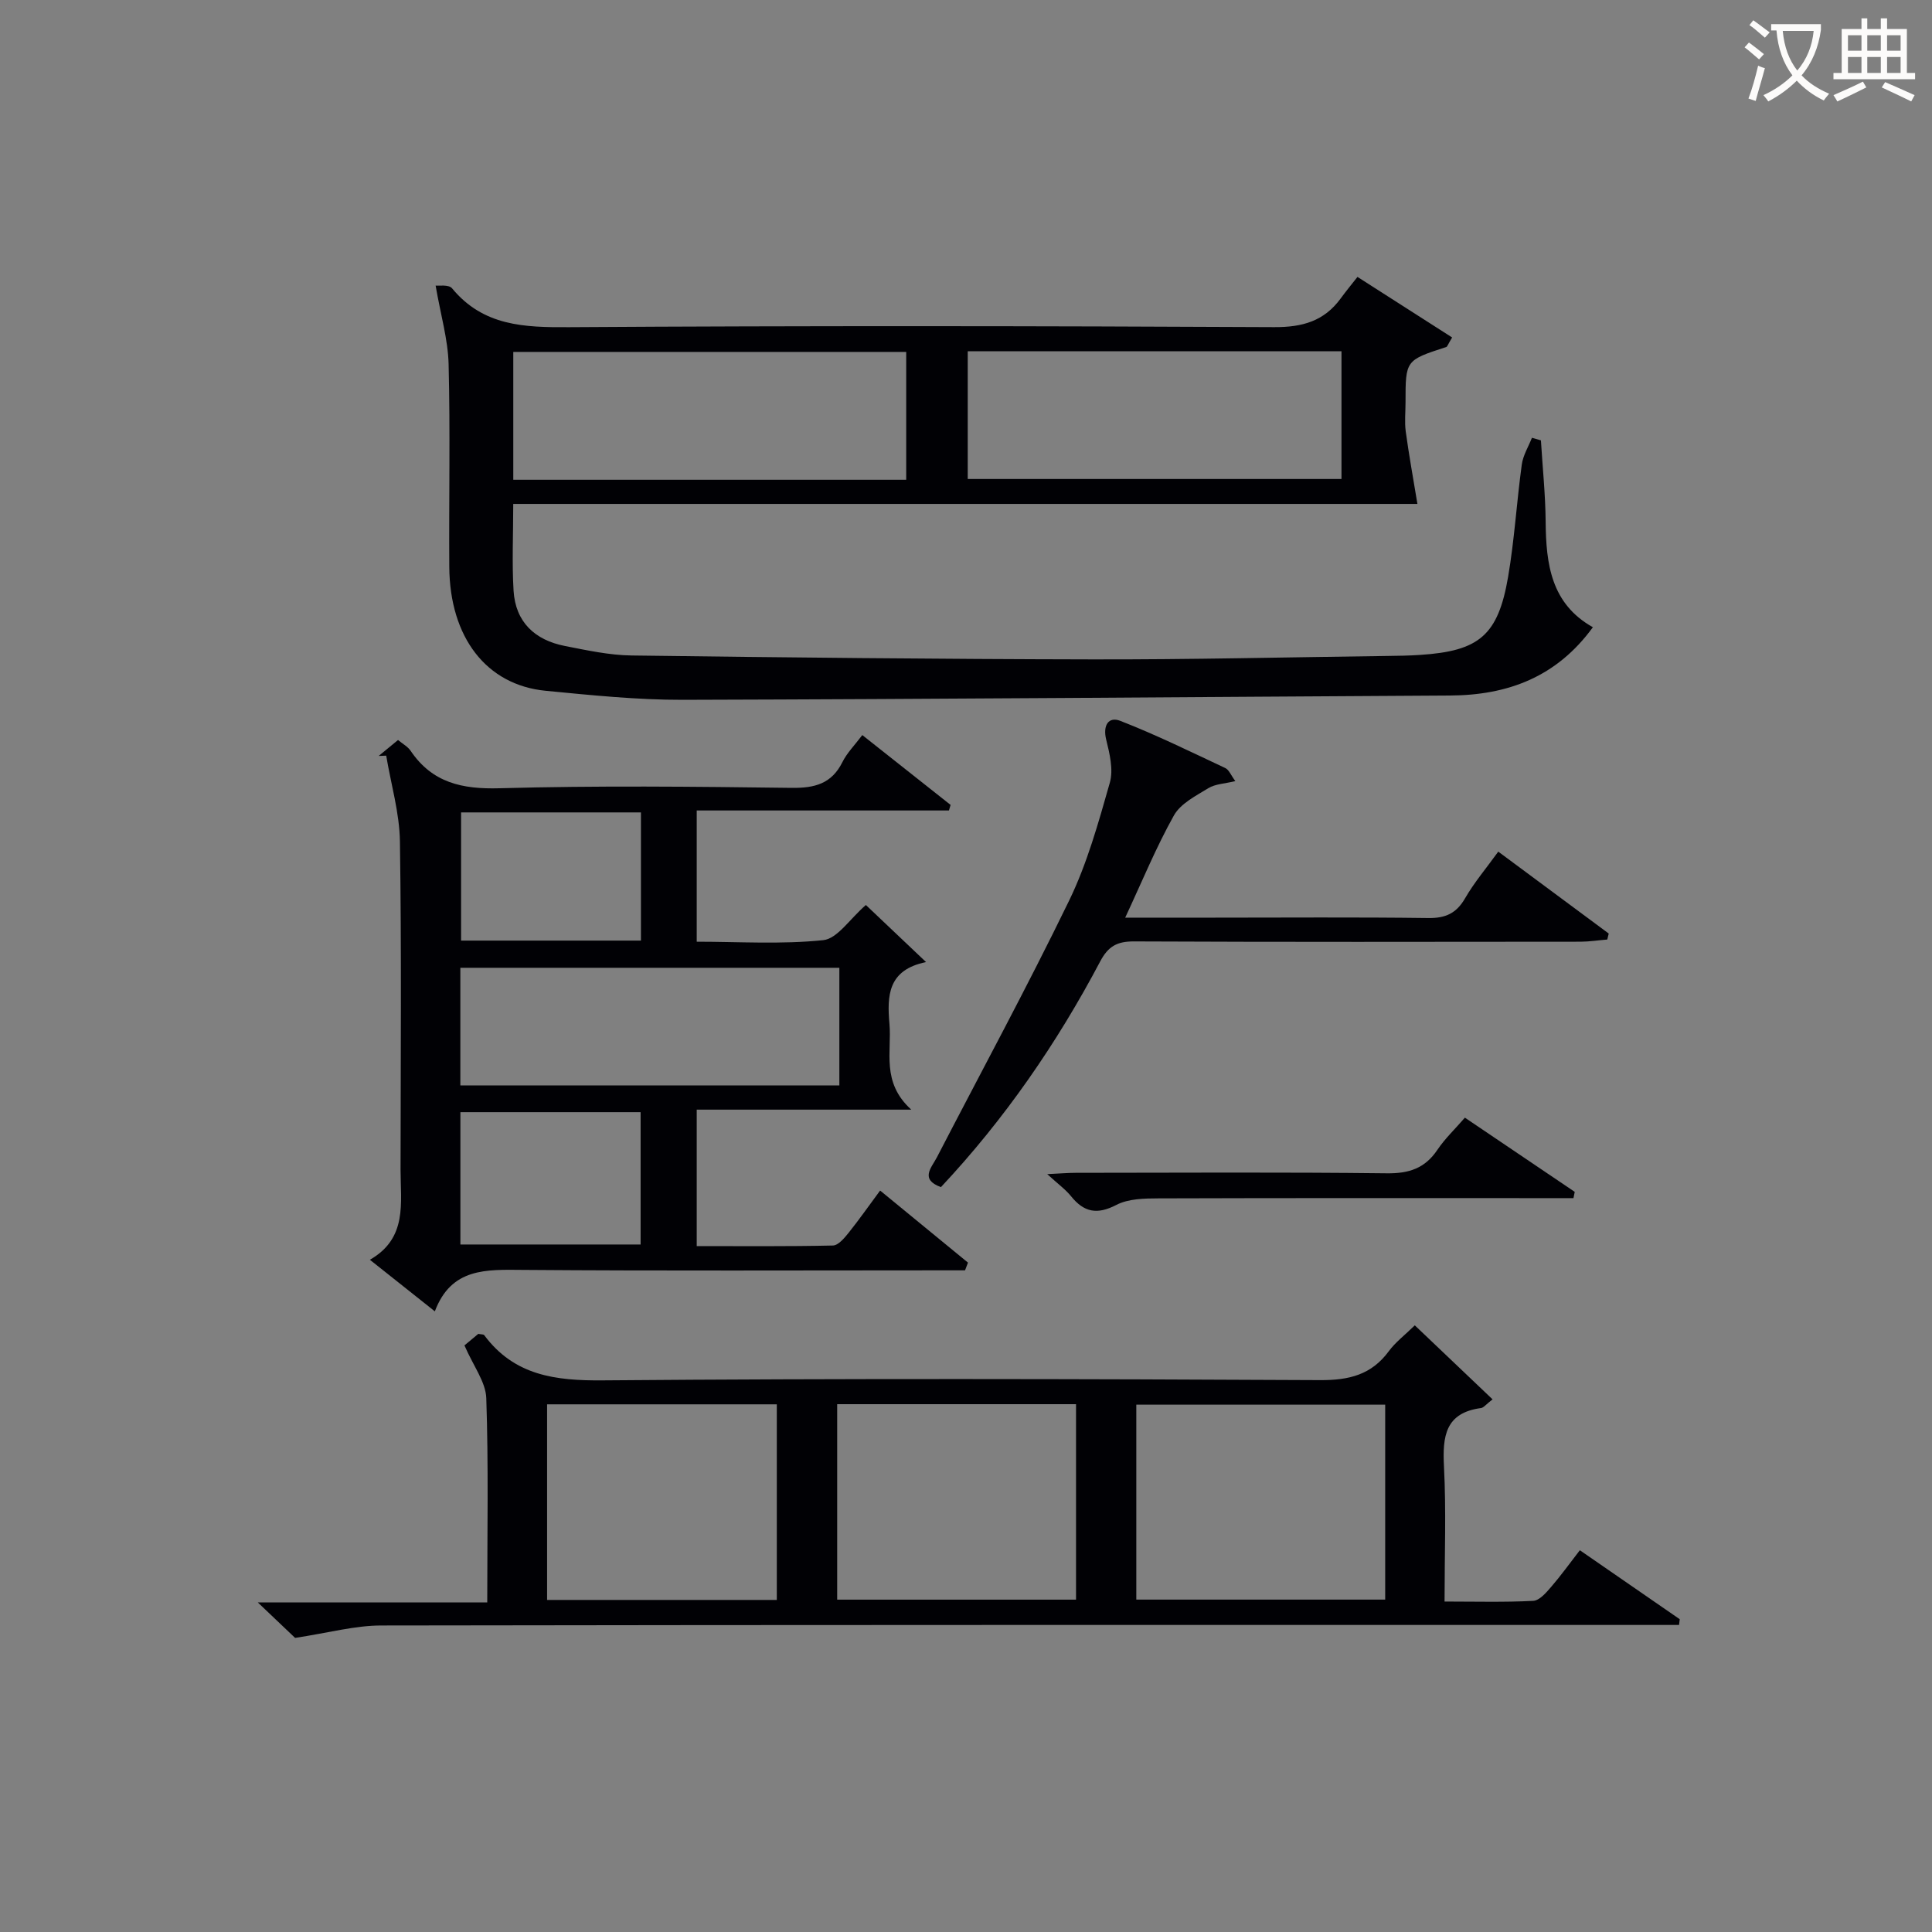 <svg enable-background="new 0 0 400 400" viewBox="0 0 400 400" xmlns="http://www.w3.org/2000/svg"><rect x="0" y="0" width="400" height="400" fill="#808080" stroke="none"/><g fill="#010105"><path d="m90.19 59.13c.59.08 2.72-.27 3.4.56 6.47 7.84 14.97 8.11 24.26 8.05 48.65-.31 97.3-.25 145.95-.01 5.84.03 10.32-1.23 13.76-5.92 1.08-1.48 2.25-2.9 3.49-4.48 7.06 4.51 13.35 8.54 19.6 12.54-.9 1.48-1 1.91-1.22 1.98-8.43 2.73-8.43 2.73-8.43 11.47 0 2-.22 4.03.04 5.99.66 4.86 1.54 9.68 2.42 15.02-61.62 0-124.3 0-187.2 0 0 6.42-.28 12.22.07 17.98.4 6.49 4.41 10.21 10.61 11.43 4.56.89 9.19 1.91 13.8 1.97 31.8.42 63.61.75 95.41.81 20.31.04 40.61-.45 60.92-.71 2.33-.03 4.66-.06 6.99-.22 12.2-.8 16.1-4.05 18.18-16.17 1.31-7.68 1.77-15.51 2.83-23.24.26-1.91 1.38-3.7 2.1-5.54.62.18 1.24.35 1.86.53.34 5.6.93 11.2.98 16.8.07 8.81 1.12 17.04 9.78 21.89-7.51 10.32-17.63 14.08-29.59 14.14-52.96.3-105.91.75-158.87.89-9.45.02-18.93-.96-28.35-1.87-12.28-1.19-19.86-11.05-19.96-25.64-.09-13.99.21-28-.14-41.98-.13-5.1-1.64-10.18-2.69-16.27zm97.43 40.2c0-9.12 0-17.83 0-26.47-27.38 0-54.38 0-81.35 0v26.47zm12.74-26.6v26.44h77.38c0-9.02 0-17.62 0-26.44-25.96 0-51.66 0-77.38 0z"/><path d="m182.22 246.49c6.29 5.16 12.24 10.04 18.19 14.92-.2.53-.41 1.07-.61 1.6-1.69 0-3.38 0-5.07 0-28.82 0-57.64.13-86.46-.09-7.56-.06-14.83-.49-18.24 8.58-4.61-3.66-8.62-6.84-13.45-10.68 7.83-4.47 6.35-11.78 6.35-18.64.02-22.66.21-45.32-.13-67.97-.09-5.93-1.85-11.84-2.84-17.76-.52.02-1.04.04-1.56.06 1.26-1.04 2.52-2.08 4.01-3.3.95.8 2.01 1.36 2.6 2.23 4.48 6.62 10.64 7.98 18.41 7.76 20.14-.56 40.31-.34 60.46-.08 4.79.06 8.3-.84 10.54-5.35.94-1.89 2.52-3.47 4.11-5.58 6.23 4.92 12.26 9.69 18.28 14.46-.11.38-.23.76-.34 1.15-17.33 0-34.65 0-52.22 0v27.17c8.72 0 17.53.58 26.19-.32 2.94-.31 5.48-4.38 8.83-7.28 3.75 3.56 7.73 7.34 12.46 11.82-7.95 1.61-8.08 7.01-7.58 12.79.51 5.78-1.75 12.07 4.52 17.76-15.59 0-29.88 0-44.42 0v28.25c9.37 0 18.79.09 28.2-.12 1.12-.03 2.39-1.56 3.27-2.66 2.18-2.73 4.17-5.58 6.5-8.72zm-8.44-46.12c-26.42 0-52.42 0-78.47 0v24.36h78.47c0-8.19 0-16.11 0-24.36zm-78.46 57.29h37.31c0-9.38 0-18.41 0-27.4-12.6 0-24.83 0-37.31 0zm.14-89.46v26.54h37.24c0-8.96 0-17.65 0-26.54-12.51 0-24.74 0-37.24 0z"/><path d="m61.1 339.11c-1.54-1.46-4.05-3.85-7.72-7.34h47.5c0-14.68.27-28.5-.2-42.29-.11-3.36-2.67-6.64-4.52-10.93.54-.45 1.77-1.48 2.87-2.39.63.13 1.08.08 1.22.27 6.22 8.36 14.7 9.45 24.57 9.36 49.5-.41 99-.3 148.5-.05 5.99.03 10.62-1.1 14.22-5.99 1.36-1.85 3.27-3.29 5.38-5.35 5.26 5.01 10.55 10.04 16.1 15.32-1.38 1.06-1.84 1.72-2.38 1.8-7.44.99-8 5.88-7.68 12.11.47 9.1.12 18.24.12 27.95 6.44 0 12.4.17 18.35-.14 1.3-.07 2.69-1.69 3.71-2.88 2.04-2.36 3.87-4.91 5.95-7.6 7.13 4.92 13.9 9.6 20.68 14.28-.05.4-.09.8-.14 1.19-2.04 0-4.08 0-6.12 0-87.5 0-175-.04-262.5.11-5.5-.01-10.99 1.52-17.91 2.57zm225.69-48.29c-17.46 0-34.49 0-51.53 0v40.36h51.53c0-13.55 0-26.7 0-40.36zm-113.46-.1v40.47h49.45c0-13.66 0-26.93 0-40.47-16.61 0-32.99 0-49.45 0zm-60.06.03v40.5h47.56c0-13.61 0-26.9 0-40.5-15.91 0-31.64 0-47.56 0z"/><path d="m255.76 161.72c-2.2.54-4.14.58-5.58 1.46-2.59 1.59-5.75 3.18-7.13 5.64-3.7 6.61-6.59 13.67-10.09 21.17h18.25c14.83 0 29.66-.12 44.49.08 3.59.05 5.84-.98 7.64-4.11 1.89-3.27 4.38-6.2 6.86-9.64 7.84 5.81 15.35 11.39 22.87 16.96-.1.41-.2.82-.3 1.24-1.85.15-3.7.44-5.55.45-30.83.03-61.66.08-92.49-.06-3.45-.01-5.3 1.02-6.94 4.13-8.97 16.98-19.81 32.69-32.98 46.74-4.43-1.62-1.94-4.04-.84-6.16 9.16-17.7 18.68-35.23 27.38-53.16 3.74-7.7 6.07-16.14 8.43-24.42.77-2.7-.05-6.04-.76-8.93-.72-2.95.5-4.81 2.91-3.87 7.4 2.88 14.56 6.4 21.76 9.78.76.36 1.16 1.47 2.07 2.7z"/><path d="m303.29 231.4c7.77 5.25 15.26 10.31 22.74 15.36-.09.43-.17.87-.26 1.3-1.69 0-3.38 0-5.07 0-26.94 0-53.89-.04-80.83.05-2.94.01-6.25.06-8.73 1.35-3.98 2.07-6.7 1.55-9.39-1.79-1.13-1.4-2.65-2.49-4.93-4.58 2.62-.12 4.27-.27 5.93-.27 21.46-.02 42.91-.15 64.36.1 4.61.06 7.92-1.03 10.5-4.88 1.54-2.29 3.61-4.25 5.68-6.64z"/></g><path d="m362.1 8.8c1.1.8 2.1 1.6 3.1 2.4l-1 1.1c-1.3-1.1-2.3-2-3-2.5zm1.9 4.8c.5.2.9.4 1.4.5-.6 2.3-1.3 4.5-1.9 6.8l-1.5-.5c.8-2.1 1.4-4.3 2-6.8zm-1-9.4c1.3.9 2.4 1.8 3.4 2.5l-1 1.1c-1.4-1.2-2.4-2.1-3.2-2.6zm3.7 2.2v-1.4h10.3v1.2c-.5 3.6-1.8 6.8-4 9.4 1.5 1.6 3.4 2.8 5.7 3.8-.3.4-.7.8-1.1 1.4-2.3-1.1-4.1-2.5-5.6-4.1-1.6 1.6-3.6 3.1-5.9 4.3-.3-.5-.7-.9-1-1.3 2.4-1.1 4.4-2.5 6-4.1-1.9-2.5-3-5.6-3.3-9.3h-1.1zm8.8 0h-6.4c.3 3.3 1.3 6 3 8.2 2-2.3 3.1-5.1 3.4-8.2z" fill="#fcfbfa"/><path d="m385.3 3.8h1.3v2.2h2.8v-2.2h1.3v2.2h4.1v9.1h1.7v1.3h-16.9v-1.3h1.7v-9.1h4.1v-2.2zm.4 13.1.7 1.2c-1.8.9-3.8 1.9-6 2.9-.2-.4-.5-.8-.8-1.3 2.3-1 4.3-1.9 6.1-2.8zm-3.1-6.4h2.8v-3.2h-2.8zm0 4.6h2.8v-3.3h-2.8zm4-4.6h2.8v-3.2h-2.8zm0 4.6h2.8v-3.3h-2.8zm3.7 1.9c2.1.9 4.1 1.8 6.1 2.7l-.7 1.3c-2.2-1.1-4.2-2-6.1-2.9zm3.2-9.7h-2.8v3.2h2.8zm-2.8 7.8h2.8v-3.3h-2.8z" fill="#fcfbfa"/></svg>